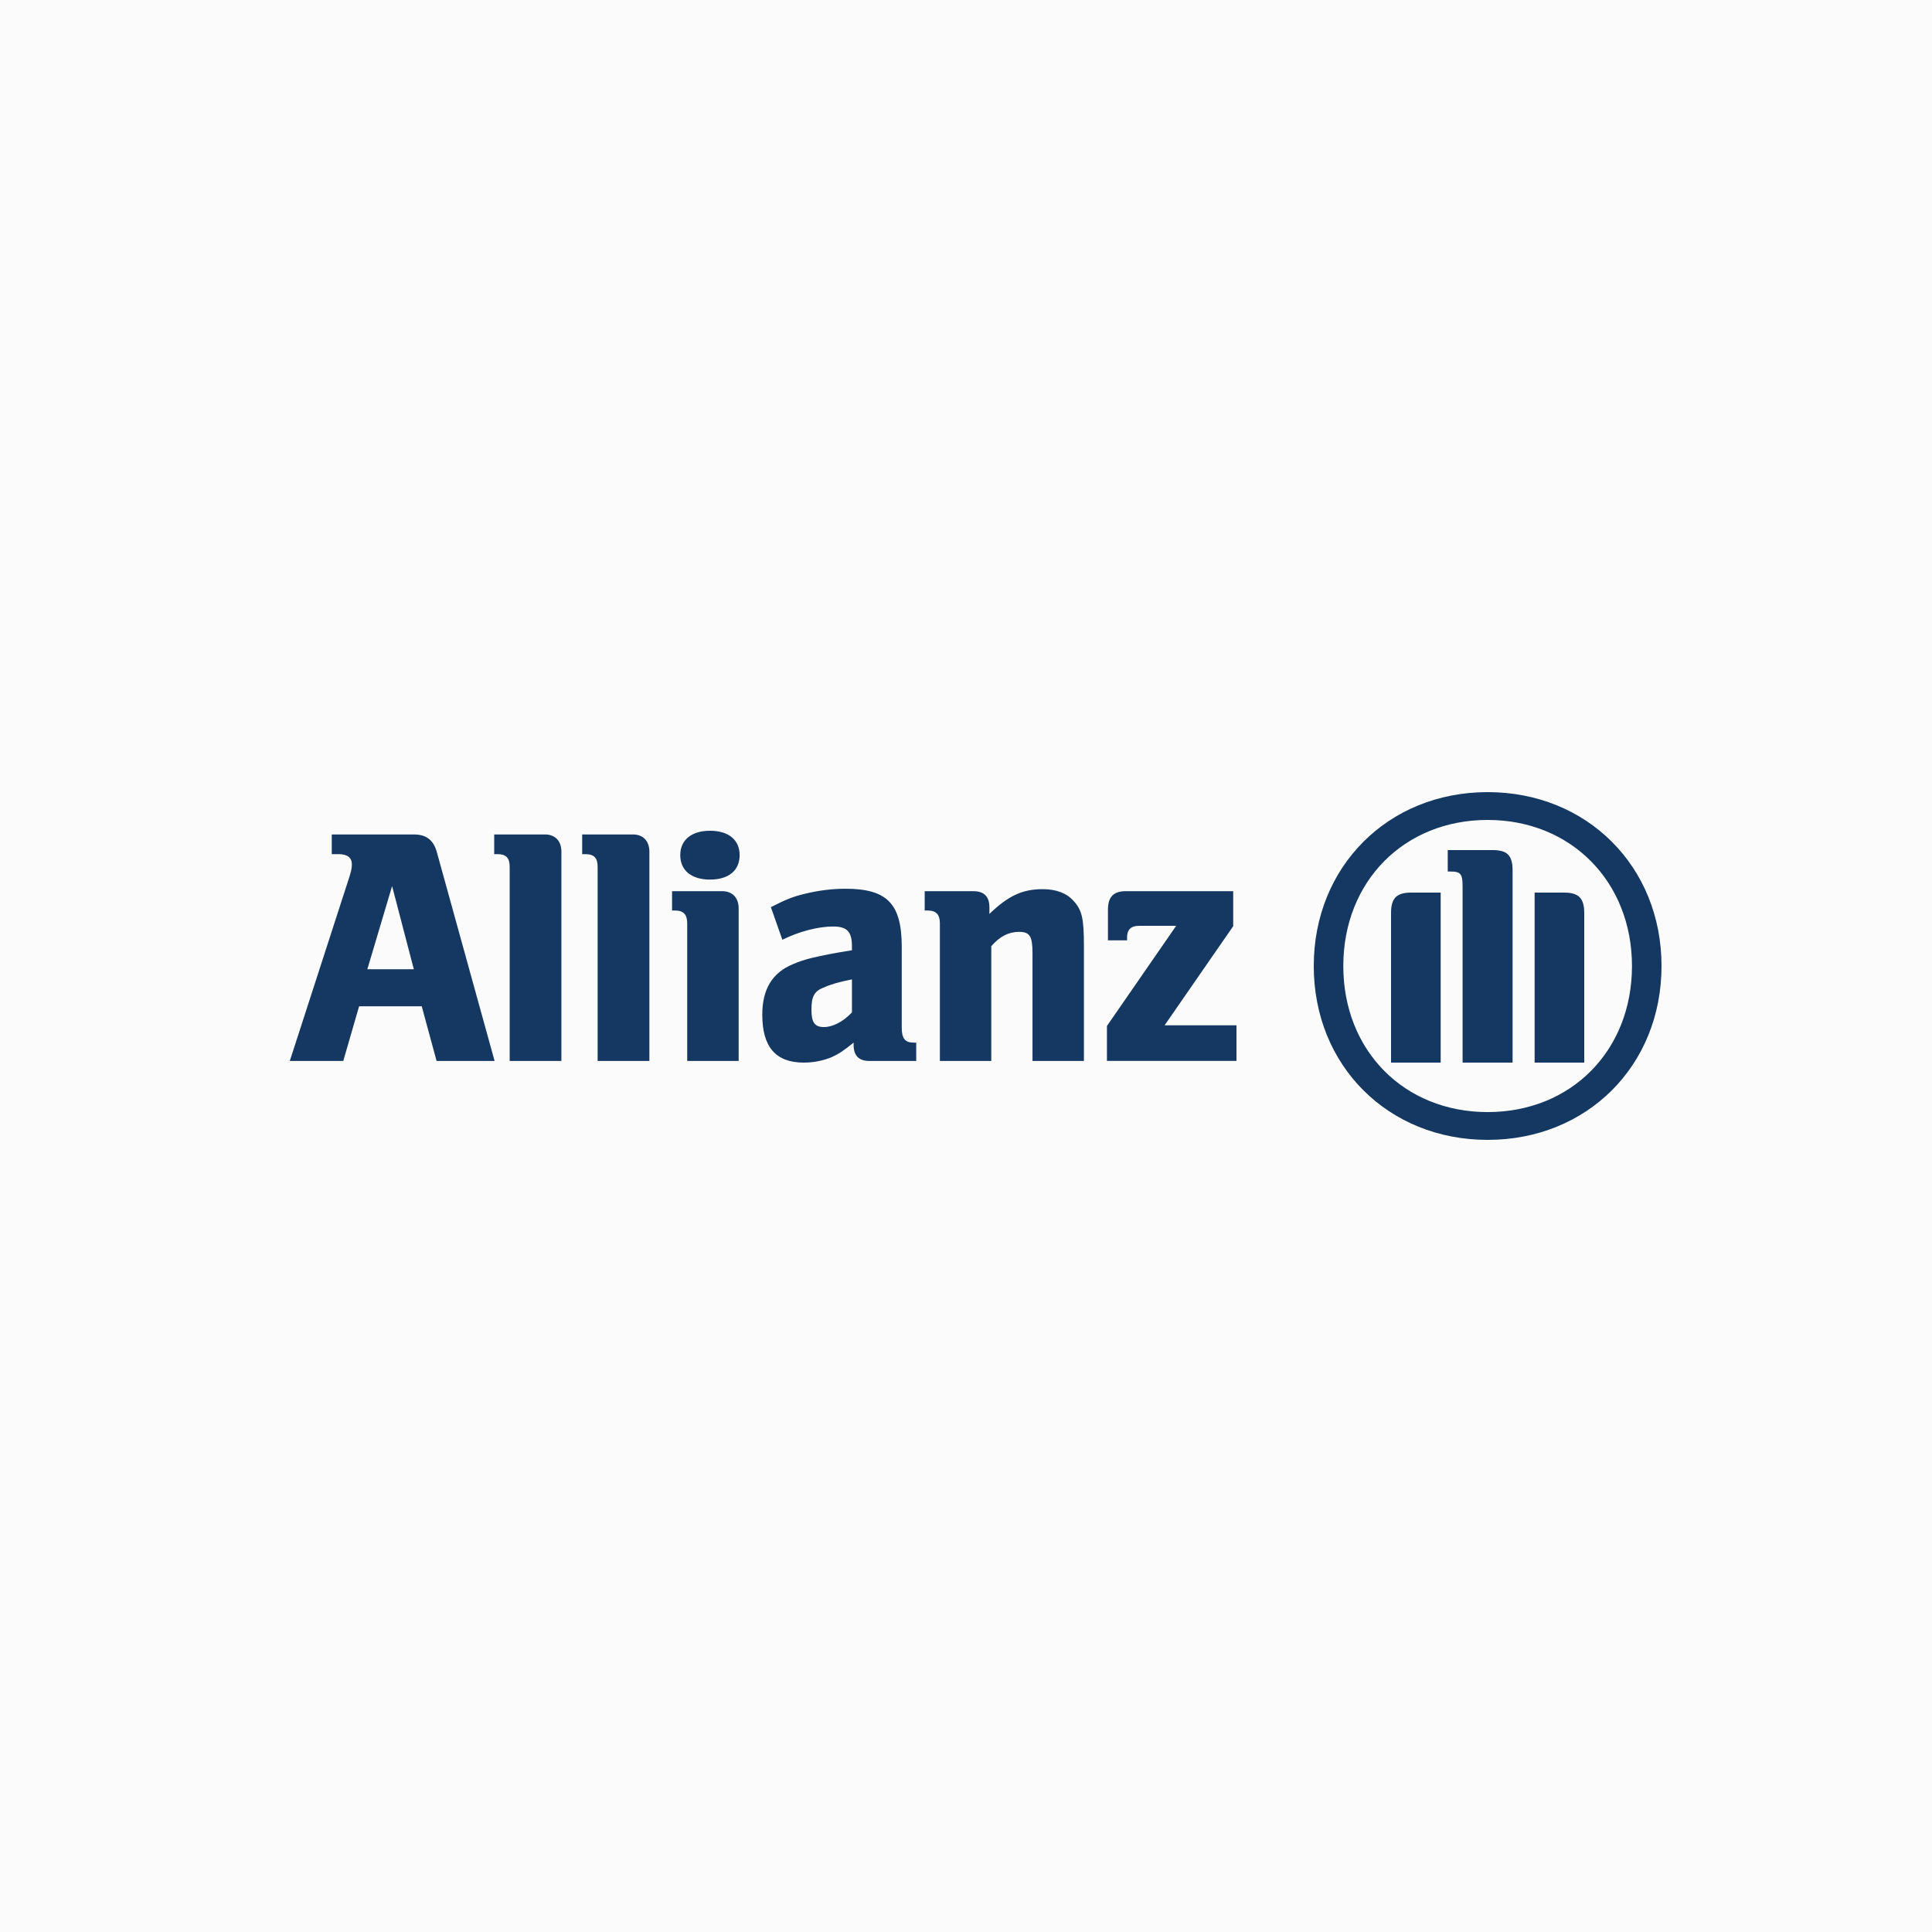 <svg xmlns="http://www.w3.org/2000/svg" xmlns:xlink="http://www.w3.org/1999/xlink" width="100px" height="100px" viewBox="0 0 100 100"><title>Untitled</title><g id="Page-1" stroke="none" stroke-width="1" fill="none" fill-rule="evenodd"><rect id="Rectangle" fill="#FBFBFB" x="0" y="0" width="100" height="100"></rect><g id="Group" transform="translate(15, 41)" fill="#143861" fill-rule="nonzero"><path d="M6.419,9.167 L4.014,9.167 L5.295,4.863 L6.419,9.167 Z M2.768,13.914 L3.587,11.085 L6.829,11.085 L7.597,13.914 L10.6,13.914 L7.616,3.124 C7.445,2.486 7.07,2.191 6.419,2.191 L2.172,2.191 L2.172,3.21 L2.529,3.21 C2.973,3.21 3.213,3.389 3.213,3.739 C3.213,3.968 3.163,4.161 2.987,4.687 L0,13.914 L2.768,13.914 Z M14.058,13.914 L14.058,3.09 C14.058,2.526 13.737,2.191 13.207,2.191 L10.58,2.191 L10.58,3.21 L10.751,3.21 C11.194,3.21 11.381,3.404 11.381,3.865 L11.381,13.914 L14.058,13.914 Z M18.612,13.914 L18.612,3.09 C18.612,2.526 18.286,2.191 17.759,2.191 L15.133,2.191 L15.133,3.21 L15.3,3.21 C15.745,3.21 15.933,3.404 15.933,3.865 L15.933,13.914 L18.612,13.914 Z M23.283,3.261 C23.283,2.475 22.719,2 21.748,2 C20.794,2 20.21,2.475 20.21,3.261 C20.21,4.056 20.794,4.527 21.748,4.527 C22.718,4.527 23.283,4.056 23.283,3.261 M23.233,13.914 L23.233,6.023 C23.233,5.46 22.907,5.128 22.378,5.128 L19.786,5.128 L19.786,6.128 L19.938,6.128 C20.382,6.128 20.57,6.338 20.57,6.796 L20.57,13.914 L23.233,13.914 L23.233,13.914 Z M29.097,9.693 L29.097,11.401 C28.651,11.876 28.108,12.161 27.648,12.161 C27.168,12.161 27,11.918 27,11.26 C27,10.609 27.133,10.313 27.612,10.122 C27.969,9.962 28.431,9.821 29.097,9.693 M25.494,7.642 C26.383,7.203 27.356,6.956 28.122,6.956 C28.841,6.956 29.097,7.22 29.097,7.989 L29.097,8.185 C28.006,8.362 27.665,8.434 27.049,8.574 C26.694,8.66 26.365,8.764 26.042,8.906 C24.965,9.35 24.456,10.207 24.456,11.523 C24.456,13.193 25.155,14 26.604,14 C27.133,14 27.612,13.895 28.039,13.722 C28.413,13.551 28.635,13.407 29.183,12.967 L29.183,13.09 C29.183,13.633 29.454,13.914 29.985,13.914 L32.423,13.914 L32.423,12.967 L32.303,12.967 C31.844,12.967 31.674,12.755 31.674,12.195 L31.674,8.009 C31.674,5.779 30.922,5.001 28.753,5.001 C28.055,5.001 27.373,5.093 26.71,5.25 C26.041,5.407 25.699,5.548 24.901,5.954 L25.494,7.642 Z M36.309,13.914 L36.309,7.973 C36.754,7.463 37.213,7.233 37.742,7.233 C38.307,7.233 38.442,7.463 38.442,8.346 L38.442,13.914 L41.103,13.914 L41.103,7.939 C41.103,6.549 41.004,6.11 40.576,5.639 C40.218,5.231 39.672,5.023 38.97,5.023 C37.928,5.023 37.196,5.356 36.211,6.305 L36.211,5.955 C36.211,5.407 35.934,5.128 35.389,5.128 L32.862,5.128 L32.862,6.128 L33.015,6.128 C33.459,6.128 33.648,6.338 33.648,6.796 L33.648,13.914 L36.309,13.914 L36.309,13.914 Z M49,12.069 L45.28,12.069 L48.83,6.94 L48.83,5.127 L43.27,5.127 C42.638,5.127 42.348,5.425 42.348,6.076 L42.348,7.673 L43.337,7.673 L43.337,7.517 C43.337,7.113 43.541,6.92 43.966,6.92 L45.879,6.92 L42.295,12.104 L42.295,13.913 L49,13.913 L49,12.069 Z" id="Shape"></path><path d="M64.432,14 L67,14 L67,6.257 C67,5.48 66.703,5.2 65.95,5.2 L64.432,5.2 L64.432,14 Z M63.291,14 L63.291,4.058 C63.291,3.266 63.012,3 62.247,3 L59.935,3 L59.935,4.11 L60.073,4.11 C60.601,4.11 60.703,4.23 60.703,4.869 L60.703,14 L63.291,14 L63.291,14 Z M59.569,14 L59.569,5.2 L58.047,5.2 C57.295,5.2 57,5.481 57,6.257 L57,14 L59.569,14 L59.569,14 Z" id="Shape"></path><path d="M69.471,9.002 C69.471,13.378 66.324,16.561 62,16.561 C57.677,16.561 54.529,13.378 54.529,9.002 C54.529,4.623 57.677,1.44 62,1.44 C66.325,1.441 69.471,4.643 69.471,9.002 M71,9.002 C71,3.854 67.15,0 62.001,0 C56.849,0 53,3.854 53,9.002 C53,14.155 56.849,18 62.001,18 C67.15,18 71,14.155 71,9.002" id="Shape"></path></g></g></svg>